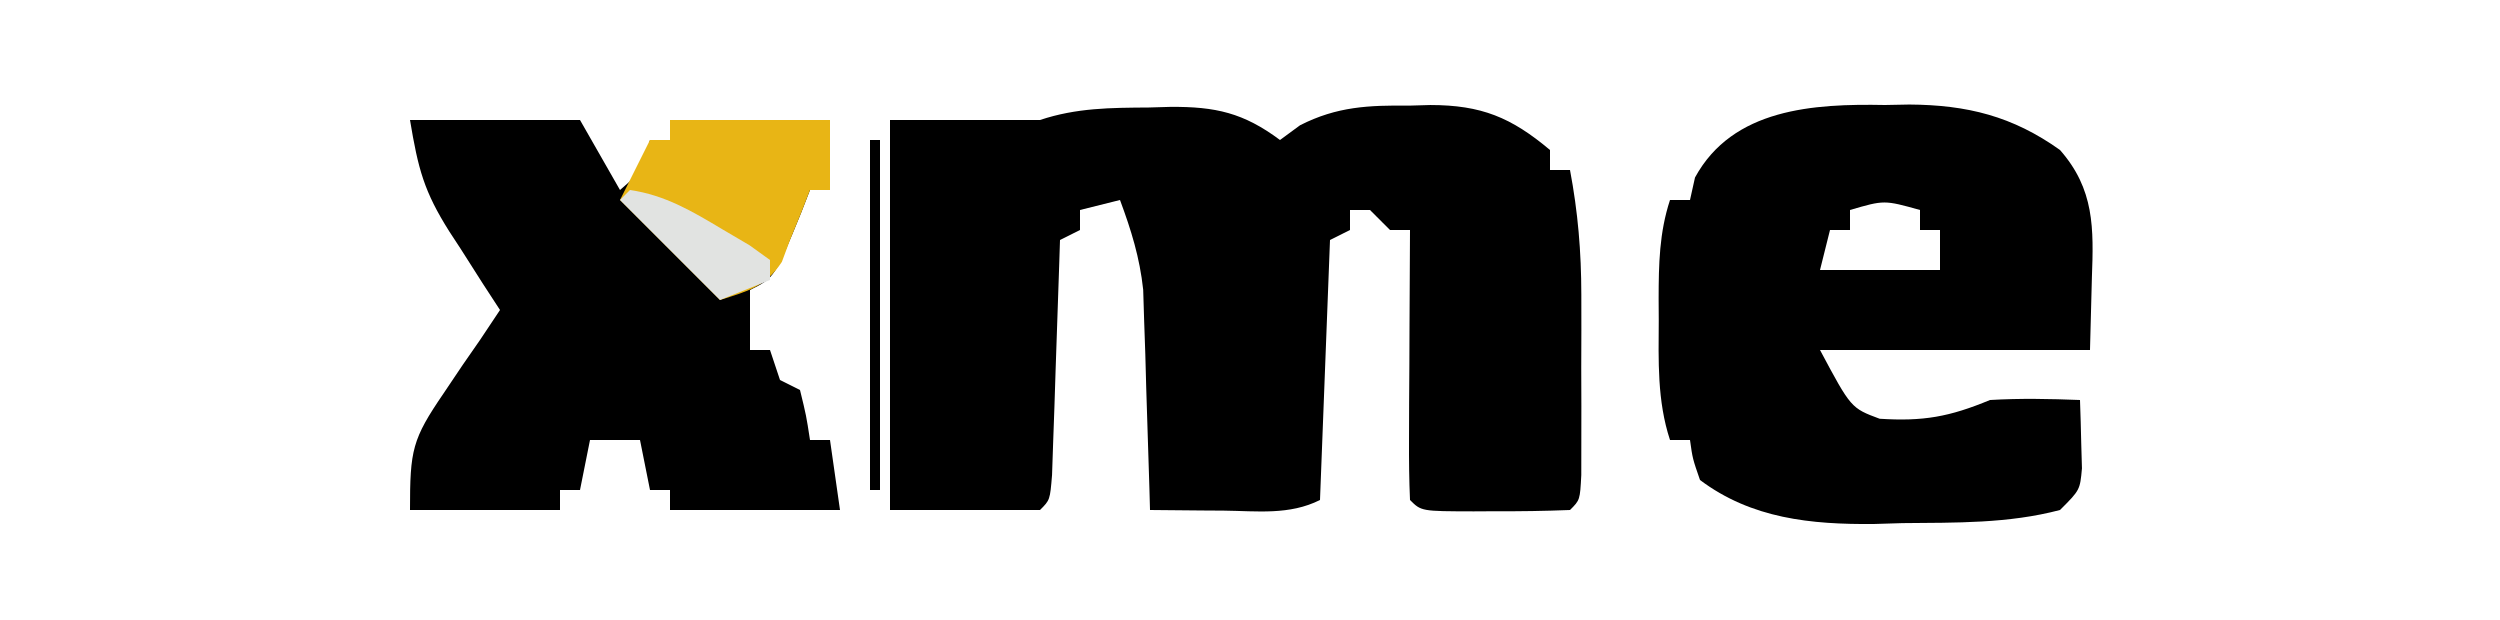 <?xml version="1.0" encoding="UTF-8"?>
<svg version="1.1" xmlns="http://www.w3.org/2000/svg" width="250" height="62">
<path d="M0 0 C1.062 -0.031 1.062 -0.031 2.145 -0.062 C6.682 -0.096 9.476 0.531 13.125 3.25 C13.786 2.764 14.448 2.278 15.129 1.777 C18.827 -0.108 22.008 -0.229 26.062 -0.188 C27.098 -0.217 27.098 -0.217 28.154 -0.248 C33.257 -0.243 36.239 0.984 40.125 4.25 C40.125 4.91 40.125 5.57 40.125 6.25 C40.785 6.25 41.445 6.25 42.125 6.25 C42.921 10.455 43.253 14.43 43.258 18.707 C43.259 19.901 43.26 21.096 43.262 22.326 C43.258 23.559 43.254 24.792 43.25 26.062 C43.254 27.315 43.258 28.567 43.262 29.857 C43.26 31.045 43.259 32.233 43.258 33.457 C43.257 34.545 43.256 35.632 43.254 36.753 C43.125 39.25 43.125 39.25 42.125 40.25 C39.614 40.35 37.136 40.389 34.625 40.375 C33.922 40.379 33.22 40.383 32.496 40.387 C27.252 40.377 27.252 40.377 26.125 39.25 C26.037 37.25 26.018 35.248 26.027 33.246 C26.031 32.031 26.034 30.816 26.037 29.564 C26.05 27.645 26.05 27.645 26.062 25.688 C26.067 24.404 26.072 23.121 26.076 21.799 C26.088 18.616 26.104 15.433 26.125 12.25 C25.465 12.25 24.805 12.25 24.125 12.25 C23.465 11.59 22.805 10.93 22.125 10.25 C21.465 10.25 20.805 10.25 20.125 10.25 C20.125 10.91 20.125 11.57 20.125 12.25 C19.465 12.58 18.805 12.91 18.125 13.25 C17.795 21.83 17.465 30.41 17.125 39.25 C14.06 40.783 10.857 40.353 7.5 40.312 C6.794 40.308 6.087 40.303 5.359 40.299 C3.615 40.287 1.87 40.269 0.125 40.25 C0.105 39.524 0.085 38.798 0.065 38.05 C-0.031 34.742 -0.14 31.433 -0.25 28.125 C-0.281 26.983 -0.312 25.841 -0.344 24.664 C-0.382 23.555 -0.421 22.447 -0.461 21.305 C-0.508 19.781 -0.508 19.781 -0.556 18.226 C-0.901 15.008 -1.751 12.276 -2.875 9.25 C-4.195 9.58 -5.515 9.91 -6.875 10.25 C-6.875 10.91 -6.875 11.57 -6.875 12.25 C-7.865 12.745 -7.865 12.745 -8.875 13.25 C-8.9 14.032 -8.925 14.815 -8.951 15.621 C-9.066 19.143 -9.189 22.665 -9.312 26.188 C-9.352 27.419 -9.391 28.651 -9.432 29.92 C-9.474 31.09 -9.515 32.26 -9.559 33.465 C-9.595 34.549 -9.632 35.633 -9.67 36.75 C-9.875 39.25 -9.875 39.25 -10.875 40.25 C-15.825 40.25 -20.775 40.25 -25.875 40.25 C-25.875 27.38 -25.875 14.51 -25.875 1.25 C-20.925 1.25 -15.975 1.25 -10.875 1.25 C-7.216 0.03 -3.811 0.027 0 0 Z " fill="#000000" transform="translate(114.875,10.75)"/>
<path d="M0 0 C0.803 -0.015 1.606 -0.031 2.434 -0.047 C8.207 -0.009 12.755 1.114 17.5 4.5 C20.949 8.423 20.873 12.316 20.688 17.312 C20.595 20.87 20.595 20.87 20.5 24.5 C11.59 24.5 2.68 24.5 -6.5 24.5 C-3.399 30.309 -3.399 30.309 -0.535 31.375 C3.828 31.651 6.422 31.191 10.5 29.5 C13.508 29.322 16.491 29.382 19.5 29.5 C19.554 30.958 19.593 32.416 19.625 33.875 C19.648 34.687 19.671 35.499 19.695 36.336 C19.5 38.5 19.5 38.5 17.5 40.5 C12.313 41.868 7.08 41.759 1.75 41.812 C0.323 41.856 0.323 41.856 -1.133 41.9 C-7.385 41.956 -13.344 41.372 -18.5 37.5 C-19.241 35.361 -19.241 35.361 -19.5 33.5 C-20.16 33.5 -20.82 33.5 -21.5 33.5 C-22.791 29.564 -22.647 25.593 -22.625 21.5 C-22.629 20.788 -22.633 20.077 -22.637 19.344 C-22.63 15.925 -22.572 12.767 -21.5 9.5 C-20.84 9.5 -20.18 9.5 -19.5 9.5 C-19.335 8.758 -19.17 8.015 -19 7.25 C-15.229 0.336 -7.144 -0.138 0 0 Z M-3.5 10.5 C-3.5 11.16 -3.5 11.82 -3.5 12.5 C-4.16 12.5 -4.82 12.5 -5.5 12.5 C-5.83 13.82 -6.16 15.14 -6.5 16.5 C-2.54 16.5 1.42 16.5 5.5 16.5 C5.5 15.18 5.5 13.86 5.5 12.5 C4.84 12.5 4.18 12.5 3.5 12.5 C3.5 11.84 3.5 11.18 3.5 10.5 C-0.083 9.498 -0.083 9.498 -3.5 10.5 Z " fill="#000000" transform="translate(188.5,10.5)"/>
<path d="M0 0 C5.61 0 11.22 0 17 0 C18.32 2.31 19.64 4.62 21 7 C23.224 5.075 23.224 5.075 24 2 C24.66 2 25.32 2 26 2 C26 1.34 26 0.68 26 0 C31.28 0 36.56 0 42 0 C42 2.31 42 4.62 42 7 C41.34 7 40.68 7 40 7 C39.567 8.114 39.567 8.114 39.125 9.25 C36.457 15.771 36.457 15.771 34 17 C34 18.98 34 20.96 34 23 C34.66 23 35.32 23 36 23 C36.495 24.485 36.495 24.485 37 26 C37.66 26.33 38.32 26.66 39 27 C39.625 29.562 39.625 29.562 40 32 C40.66 32 41.32 32 42 32 C42.495 35.465 42.495 35.465 43 39 C37.39 39 31.78 39 26 39 C26 38.34 26 37.68 26 37 C25.34 37 24.68 37 24 37 C23.505 34.525 23.505 34.525 23 32 C21.35 32 19.7 32 18 32 C17.67 33.65 17.34 35.3 17 37 C16.34 37 15.68 37 15 37 C15 37.66 15 38.32 15 39 C10.05 39 5.1 39 0 39 C0 32.975 0.211 31.942 3.375 27.312 C4.315 25.915 4.315 25.915 5.273 24.488 C5.843 23.667 6.413 22.846 7 22 C7.66 21.01 8.32 20.02 9 19 C8.434 18.131 7.868 17.262 7.285 16.367 C6.544 15.203 5.803 14.039 5.062 12.875 C4.689 12.305 4.316 11.735 3.932 11.148 C1.399 7.132 0.821 4.926 0 0 Z " fill="#000000" transform="translate(41,12)"/>
<path d="M0 0 C5.28 0 10.56 0 16 0 C16 2.31 16 4.62 16 7 C15.34 7 14.68 7 14 7 C13.567 8.114 13.567 8.114 13.125 9.25 C12.754 10.158 12.383 11.065 12 12 C11.732 12.722 11.464 13.444 11.188 14.188 C9.562 16.669 7.768 17.126 5 18 C1.667 14.667 -1.667 11.333 -5 8 C-4.01 6.02 -3.02 4.04 -2 2 C-1.34 2 -0.68 2 0 2 C0 1.34 0 0.68 0 0 Z " fill="#E8B515" transform="translate(67,12)"/>
<path d="M0 0 C3.524 0.516 6.222 2.127 9.25 3.938 C10.142 4.462 11.034 4.987 11.953 5.527 C12.629 6.013 13.304 6.499 14 7 C14 7.66 14 8.32 14 9 C12.35 9.66 10.7 10.32 9 11 C5.667 7.667 2.333 4.333 -1 1 C-0.67 0.67 -0.34 0.34 0 0 Z " fill="#E1E3E1" transform="translate(63,19)"/>
<path d="M0 0 C0.33 0 0.66 0 1 0 C1 11.55 1 23.1 1 35 C0.67 35 0.34 35 0 35 C0 23.45 0 11.9 0 0 Z " fill="#000000" transform="translate(87,14)"/>
</svg>
